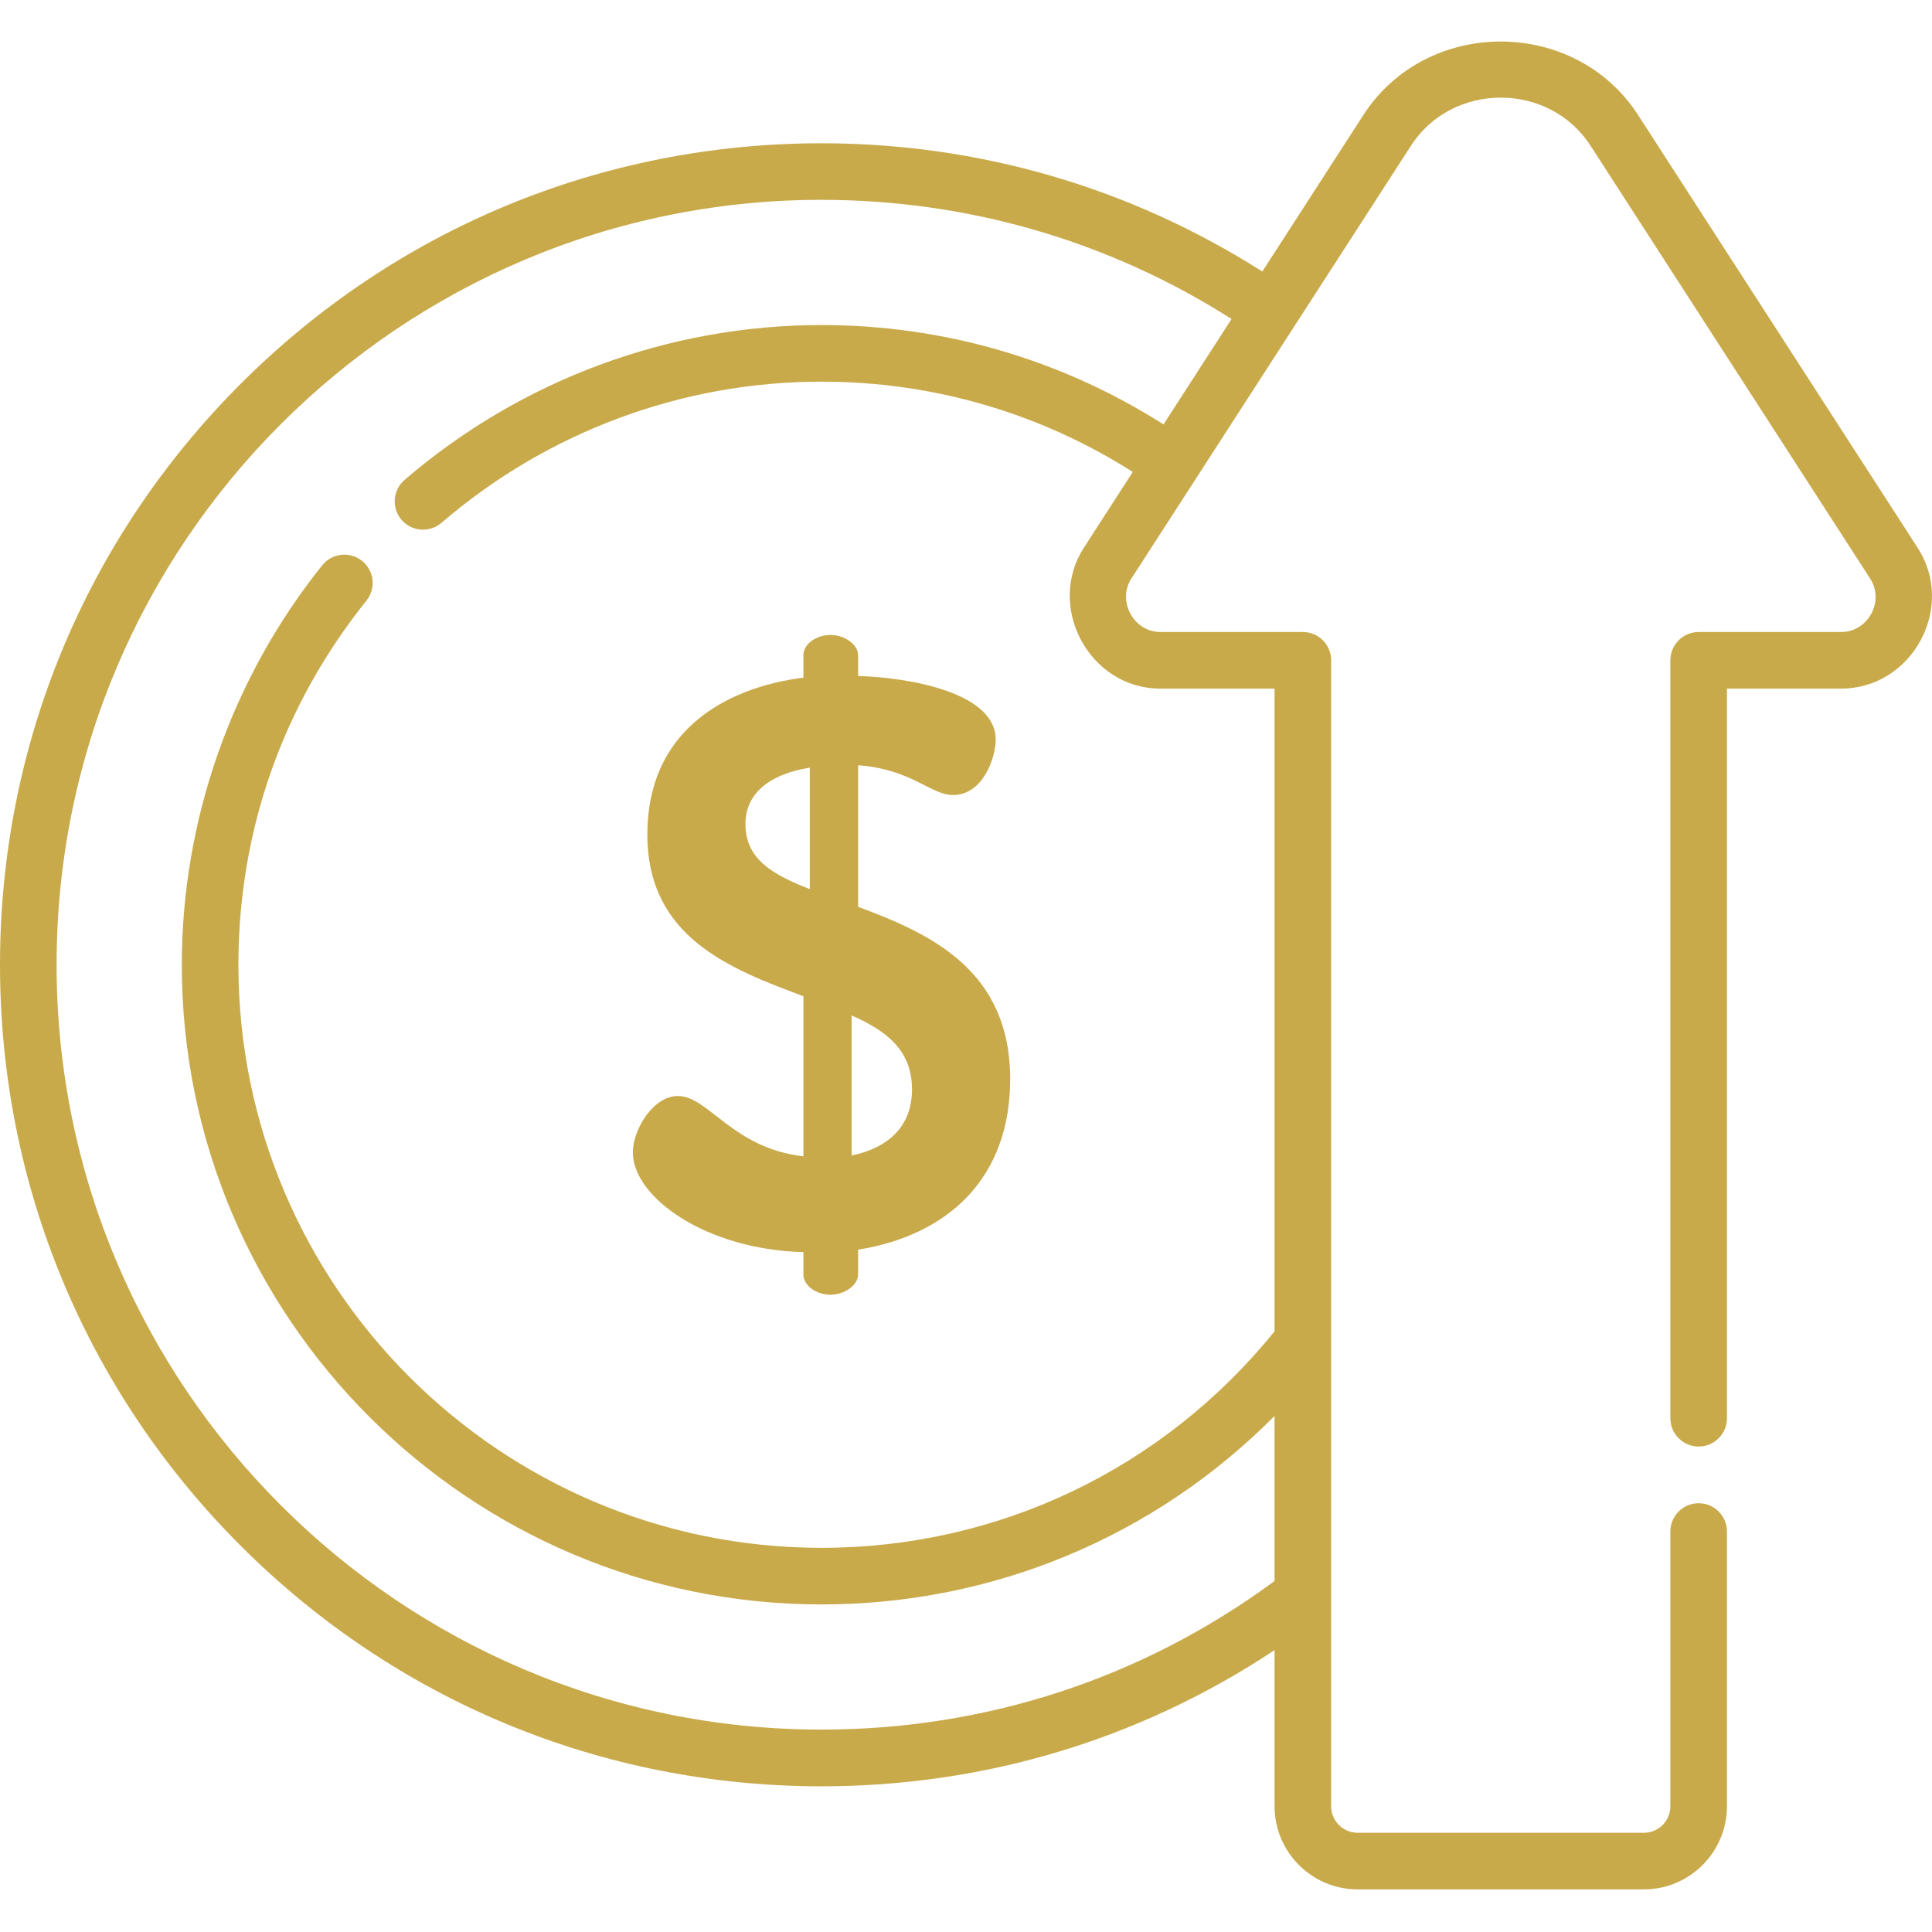 <?xml version="1.0" encoding="utf-8"?>
<!-- Generator: Adobe Illustrator 23.1.1, SVG Export Plug-In . SVG Version: 6.00 Build 0)  -->
<svg version="1.1" id="Layer_1" xmlns="http://www.w3.org/2000/svg" xmlns:xlink="http://www.w3.org/1999/xlink" x="0px" y="0px"
	 viewBox="0 0 512 512" style="enable-background:new 0 0 512 512;" xml:space="preserve">
<style type="text/css">
	.st0{fill:#C9AA4B;}
</style>
<path class="st0" d="M227.41,240.32V202.8c14.29,1.07,19.19,7.89,25.16,7.89c7.89,0,11.3-9.81,11.3-14.71
	c0-12.37-22.6-16.42-36.46-16.84v-5.54c0-2.77-3.62-5.33-7.25-5.33c-4.05,0-7.25,2.56-7.25,5.33v5.97
	c-21.32,2.77-41.36,14.5-41.36,41.58c0,27.29,21.96,35.61,41.36,42.86v42.43c-18.76-2.13-25.16-15.99-33.26-15.99
	c-6.61,0-11.94,8.96-11.94,14.93c0,11.94,19.4,25.8,45.2,26.44v5.97c0,2.77,3.2,5.33,7.25,5.33c3.62,0,7.25-2.56,7.25-5.33v-6.61
	c23.88-3.84,40.3-18.98,40.3-45.2C267.7,256.95,246.38,247.36,227.41,240.32z M214.61,235.63c-9.81-3.84-17.06-7.89-17.06-17.27
	c0-8.1,6.4-13.22,17.06-14.93V235.63z M225.7,306.21v-37.1c9.17,4.05,15.99,9.17,15.99,19.61
	C241.69,298.75,235.08,304.29,225.7,306.21z"/>
<path class="st0" d="M508.21,145.19c0,0-74.04-114.62-74.1-114.71c-16.79-25.98-56.04-25.95-72.8,0l-26.79,41.48
	C299.61,49.7,259.39,37.97,217.7,37.97c-58.15,0-112.82,22.64-153.94,63.77C22.64,142.86,0,197.52,0,255.68
	c0,58.15,22.64,112.82,63.76,153.94c41.12,41.12,95.79,63.77,153.94,63.77c43.24,0,84.45-12.44,120.07-36.09v41.38
	c0,12.14,9.88,22.03,22.03,22.03h75.83c12.15,0,22.03-9.88,22.03-22.03v-72.81c0-4.14-3.36-7.5-7.5-7.5c-4.14,0-7.5,3.36-7.5,7.5
	v72.81c0,3.88-3.15,7.03-7.03,7.03H359.8c-3.88,0-7.03-3.15-7.03-7.03V174.99c0-4.14-3.36-7.5-7.5-7.5c0,0-37.48,0-37.74,0
	c-7.12,0-11.54-8.23-7.71-14.16c0,0,74-114.56,74.1-114.71c10.99-17.01,36.62-16.98,47.59,0c0,0,73.83,114.3,74.1,114.71
	c3.9,6.04-0.57,14.16-7.71,14.16h-37.74c-4.14,0-7.5,3.36-7.5,7.5v200.86c0,4.14,3.36,7.5,7.5,7.5c4.14,0,7.5-3.36,7.5-7.5V182.49
	h30.24C506.72,182.49,518.44,161.02,508.21,145.19z M307.53,182.49h30.24v170.33c-29.56,36.5-73.17,57.37-120.07,57.37
	c-85.2,0-154.52-69.32-154.52-154.52c0-35.44,11.73-68.8,33.93-96.49c2.59-3.23,2.07-7.95-1.16-10.54
	c-3.23-2.59-7.95-2.07-10.55,1.16c-24,29.94-37.22,67.54-37.22,105.87c0,93.47,76.05,169.52,169.52,169.52
	c45.6,0,88.36-17.99,120.07-49.94v43.73c-34.98,25.78-76.41,39.38-120.07,39.38c-111.77,0-202.7-90.93-202.7-202.7
	s90.93-202.7,202.7-202.7c38.78,0,76.2,10.9,108.68,31.58l-18.04,27.93c-27.13-17.25-58.3-26.33-90.64-26.33
	c-40.51,0-79.75,14.58-110.49,41.05c-3.14,2.7-3.49,7.44-0.79,10.58c2.7,3.14,7.44,3.49,10.58,0.79
	c28.02-24.13,63.78-37.42,100.7-37.42c29.43,0,57.8,8.25,82.5,23.93c0,0-12.98,20.09-12.98,20.11
	C277.18,160.73,288.59,182.49,307.53,182.49z"/>
</svg>
